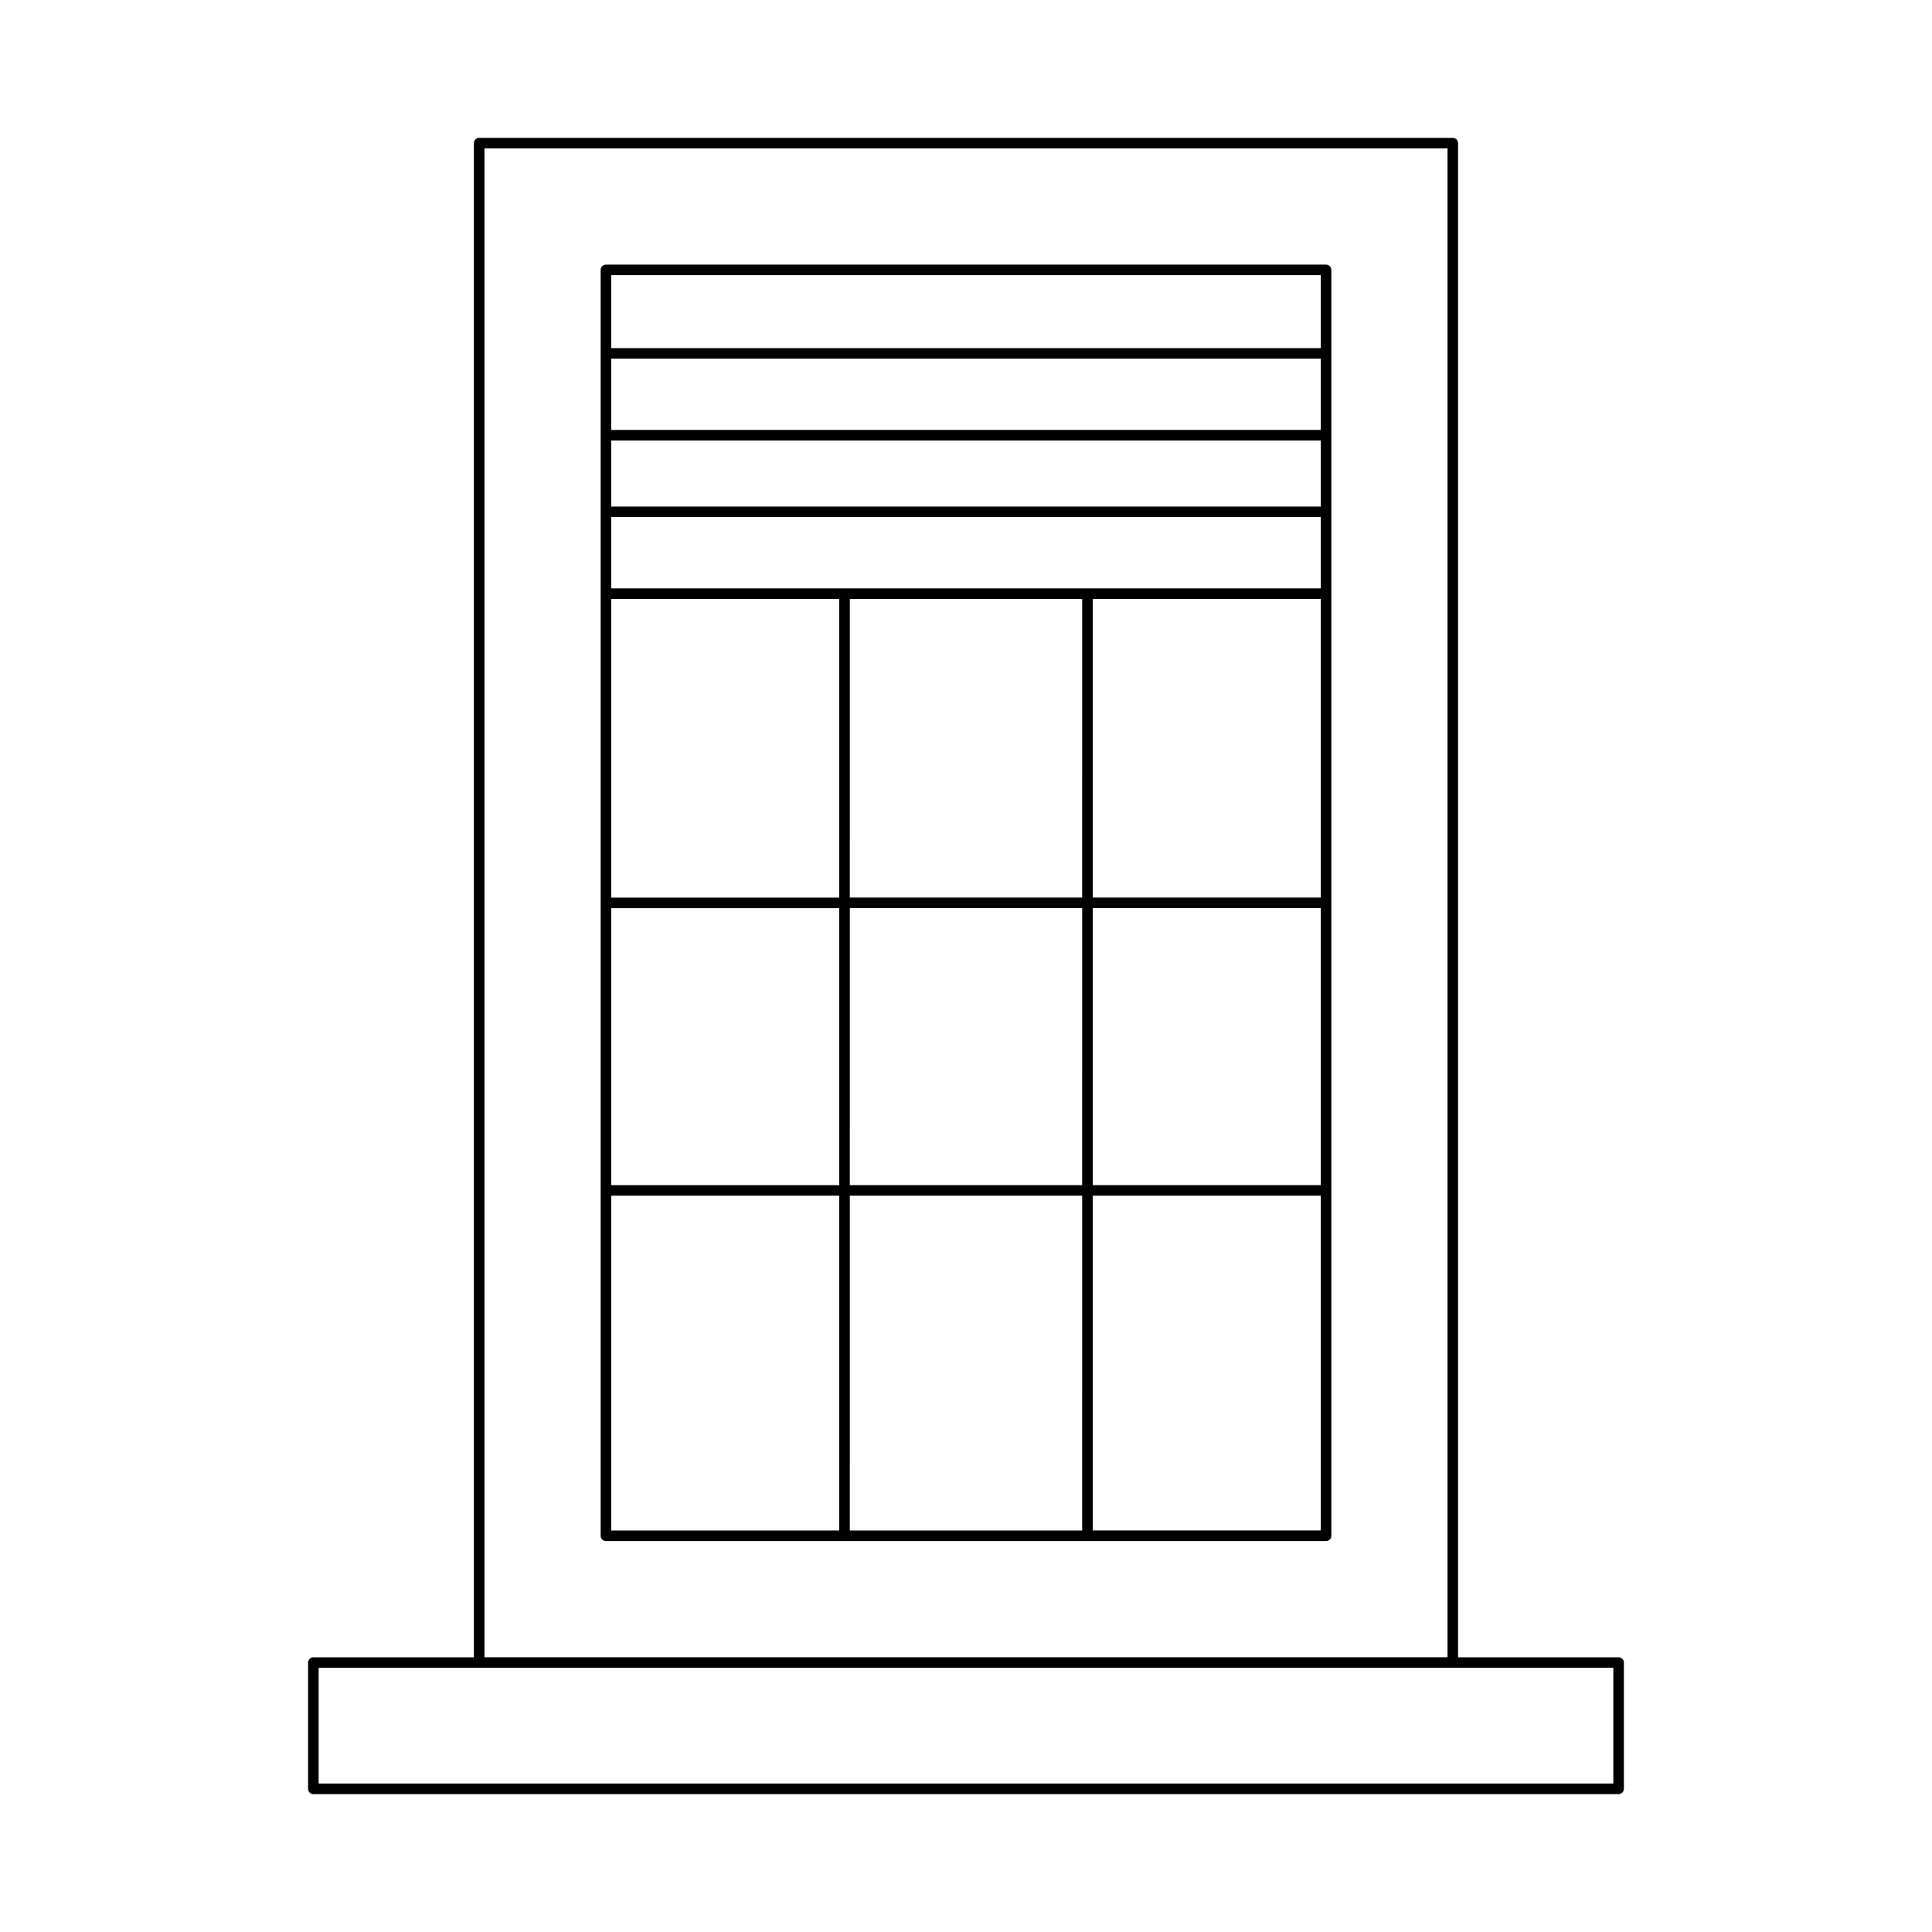 <?xml version="1.0" encoding="UTF-8"?>
<!-- Uploaded to: ICON Repo, www.svgrepo.com, Generator: ICON Repo Mixer Tools -->
<svg fill="#000000" width="800px" height="800px" version="1.1" viewBox="144 144 512 512" xmlns="http://www.w3.org/2000/svg">
 <g>
  <path d="m495.42 214.13h-190.84c-0.77 0-1.398 0.625-1.398 1.398v335.47c0 0.773 0.629 1.398 1.398 1.398h190.84c0.77 0 1.398-0.625 1.398-1.398v-335.47c0-0.773-0.629-1.398-1.402-1.398zm-129.01 335.47h-60.434v-88.727h60.434zm0-91.523h-60.434v-73.414h60.434zm0-76.211h-60.434v-79.133h60.434zm64.375 167.73h-61.578l0.004-88.727h61.578zm0-91.523h-61.578l0.004-73.414h61.578zm0-76.211h-61.578l0.004-79.133h61.578zm63.234 167.73h-60.434v-88.727h60.434zm0-91.523h-60.434v-73.414h60.434zm0-76.211h-60.434v-79.133h60.434zm0-81.93h-188.04v-18.895h188.04zm0-21.691h-188.04v-17.492h188.04zm0-20.293h-188.04v-18.895h188.04zm0-21.691h-188.04v-19.332h188.04z"/>
  <path d="m227.04 619.46h345.91c0.77 0 1.398-0.625 1.398-1.398v-33.469c0-0.773-0.629-1.398-1.398-1.398h-42.547v-401.25c0-0.773-0.629-1.398-1.398-1.398h-258.02c-0.77 0-1.398 0.625-1.398 1.398v401.25h-42.547c-0.77 0-1.398 0.625-1.398 1.398v33.469c-0.004 0.77 0.625 1.398 1.395 1.398zm45.348-436.12h255.22v399.85h-255.22zm-43.949 402.65h343.11v30.668h-343.11z"/>
 </g>
</svg>